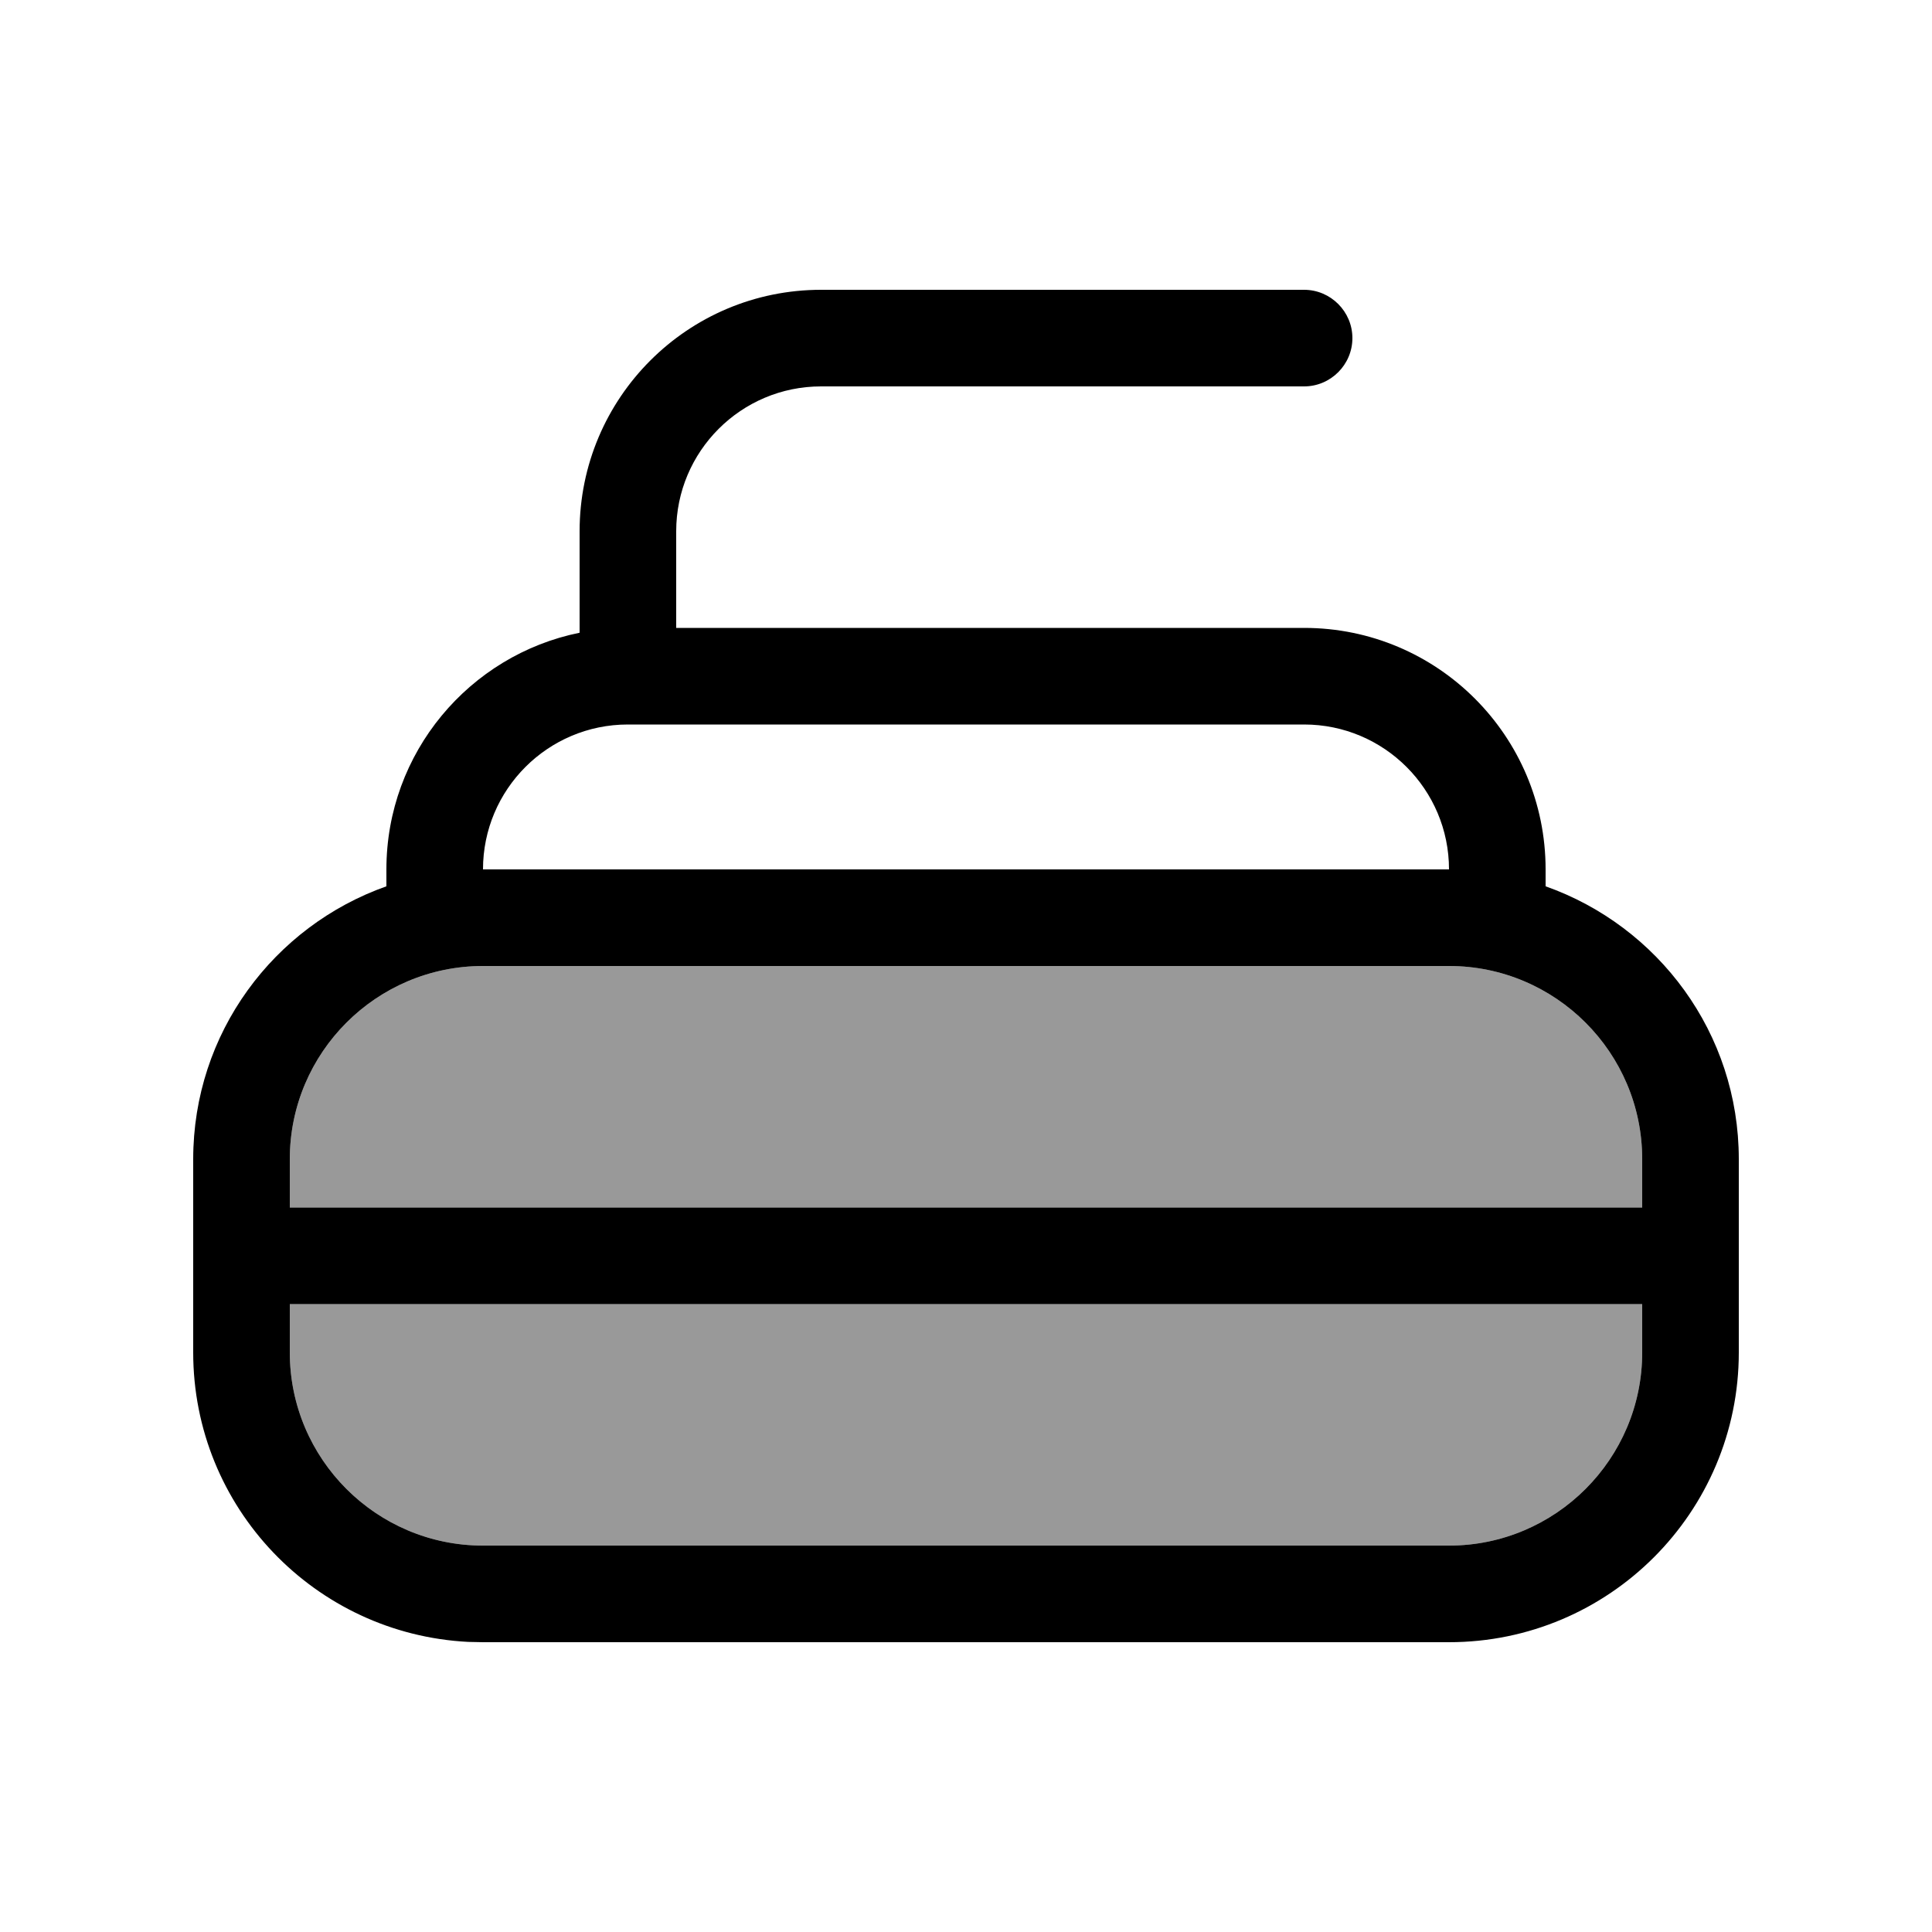 <svg xmlns="http://www.w3.org/2000/svg" viewBox="0 0 640 640"><!--! Font Awesome Pro 7.1.0 by @fontawesome - https://fontawesome.com License - https://fontawesome.com/license (Commercial License) Copyright 2025 Fonticons, Inc. --><path opacity=".4" fill="currentColor" d="M96 384L96 400L544 400L544 384C544 348.7 515.3 320 480 320L160 320C124.7 320 96 348.7 96 384zM96 432L96 448C96 483.3 124.7 512 160 512L480 512C515.3 512 544 483.3 544 448L544 432L96 432z"/><path fill="currentColor" d="M432 96C440.8 96 448 103.2 448 112C448 120.8 440.8 128 432 128L272 128C245.5 128 224 149.5 224 176L224 208L432 208C476.2 208 512 243.8 512 288L512 293.6C549.3 306.8 576 342.2 576 384L576 448C576 501 533 544 480 544L160 544L155.1 543.9C104.3 541.3 64 499.4 64 448L64 384C64 342.2 90.7 306.8 128 293.6L128 288C128 249.3 155.5 217 192 209.6L192 176C192 131.8 227.8 96 272 96L432 96zM96 448C96 483.3 124.7 512 160 512L480 512C515.3 512 544 483.3 544 448L544 432L96 432L96 448zM160 320C124.7 320 96 348.7 96 384L96 400L544 400L544 384C544 348.7 515.3 320 480 320L160 320zM208 240C181.5 240 160 261.5 160 288L480 288C480 261.5 458.5 240 432 240L208 240z"/></svg>